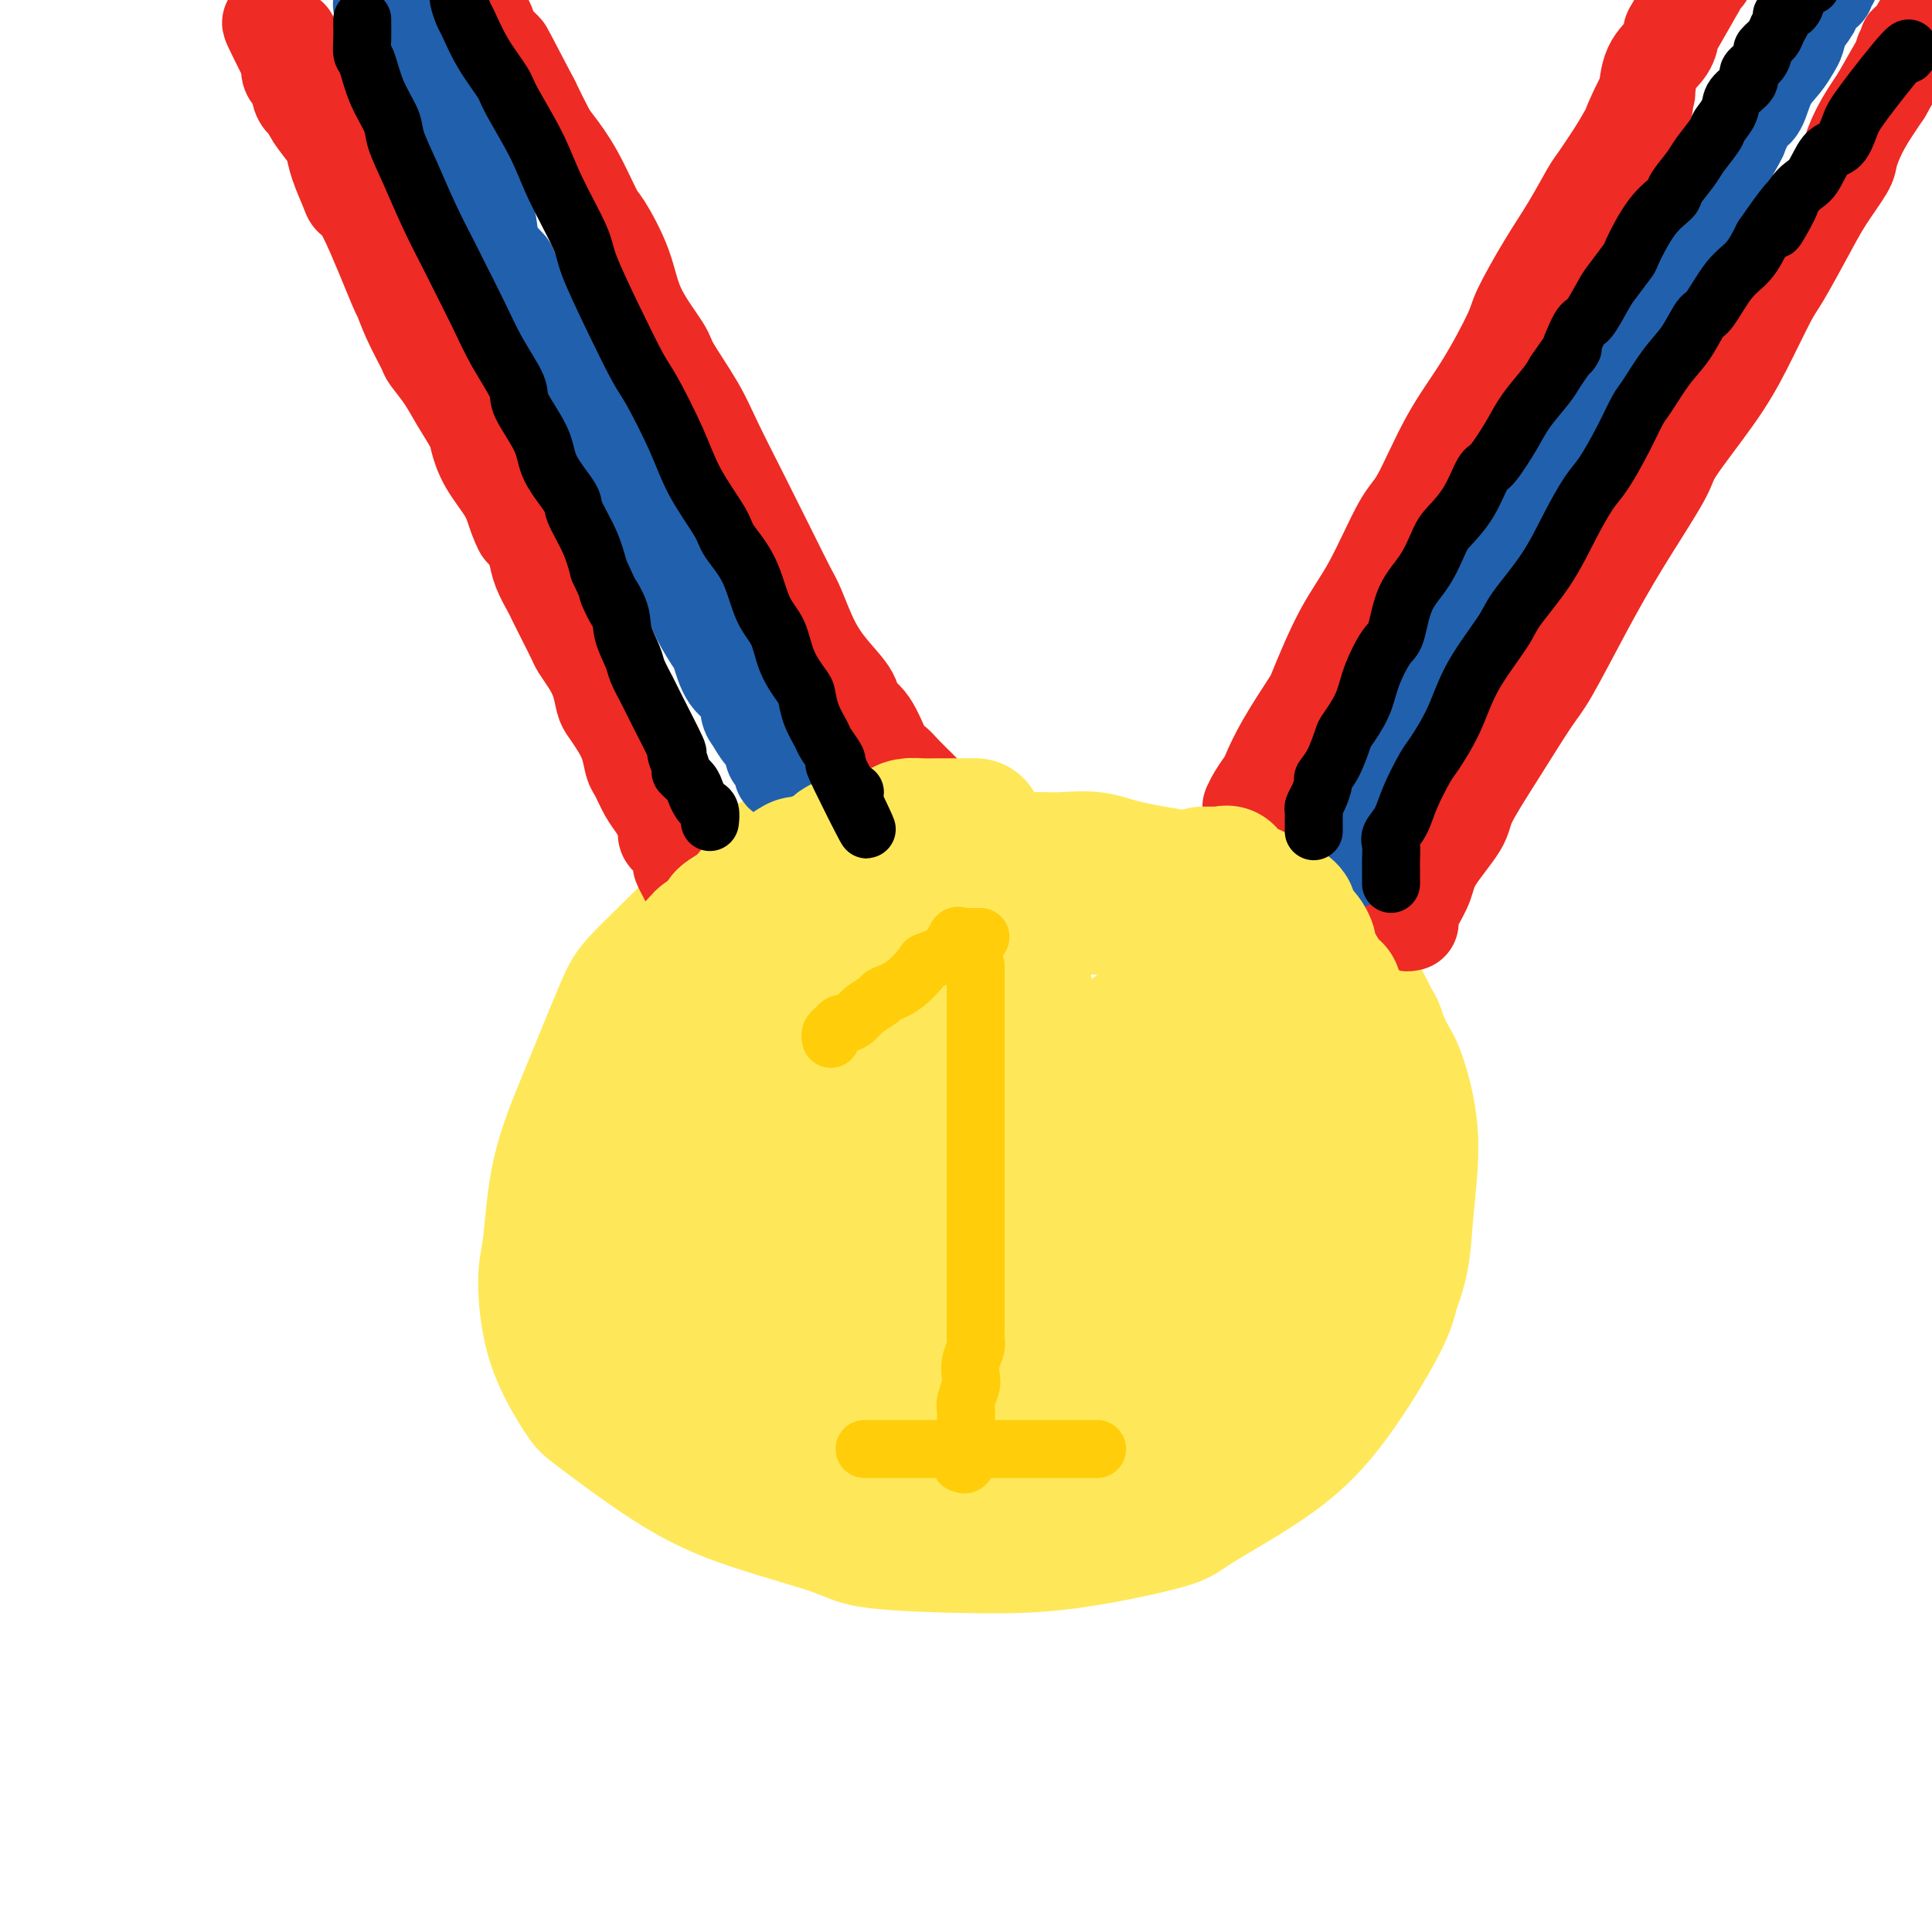 <svg viewBox='0 0 400 400' version='1.1' xmlns='http://www.w3.org/2000/svg' xmlns:xlink='http://www.w3.org/1999/xlink'><g fill='none' stroke='rgb(254,232,89)' stroke-width='20' stroke-linecap='round' stroke-linejoin='round'><path d='M201,174c-0.453,-0.022 -0.906,-0.044 -1,0c-0.094,0.044 0.170,0.153 -1,0c-1.170,-0.153 -3.773,-0.569 -5,-1c-1.227,-0.431 -1.078,-0.879 -2,-1c-0.922,-0.121 -2.915,0.084 -6,0c-3.085,-0.084 -7.263,-0.457 -11,0c-3.737,0.457 -7.032,1.746 -9,2c-1.968,0.254 -2.610,-0.525 -5,0c-2.390,0.525 -6.528,2.356 -10,5c-3.472,2.644 -6.278,6.103 -10,10c-3.722,3.897 -8.359,8.233 -11,11c-2.641,2.767 -3.286,3.965 -5,8c-1.714,4.035 -4.496,10.909 -7,17c-2.504,6.091 -4.731,11.400 -6,17c-1.269,5.600 -1.580,11.489 -2,15c-0.420,3.511 -0.951,4.642 -1,8c-0.049,3.358 0.382,8.941 2,14c1.618,5.059 4.422,9.592 6,12c1.578,2.408 1.931,2.690 5,5c3.069,2.310 8.855,6.647 14,10c5.145,3.353 9.651,5.721 16,8c6.349,2.279 14.542,4.468 19,6c4.458,1.532 5.182,2.407 10,3c4.818,0.593 13.729,0.905 21,1c7.271,0.095 12.901,-0.026 20,-1c7.099,-0.974 15.667,-2.801 20,-4c4.333,-1.199 4.432,-1.772 8,-4c3.568,-2.228 10.606,-6.113 16,-10c5.394,-3.887 9.145,-7.777 13,-13c3.855,-5.223 7.816,-11.778 10,-16c2.184,-4.222 2.592,-6.111 3,-8'/><path d='M292,268c2.590,-6.518 2.564,-10.812 3,-16c0.436,-5.188 1.332,-11.271 1,-17c-0.332,-5.729 -1.893,-11.104 -3,-14c-1.107,-2.896 -1.761,-3.312 -3,-6c-1.239,-2.688 -3.064,-7.648 -6,-12c-2.936,-4.352 -6.985,-8.097 -9,-10c-2.015,-1.903 -1.997,-1.966 -4,-3c-2.003,-1.034 -6.028,-3.041 -10,-5c-3.972,-1.959 -7.893,-3.870 -10,-5c-2.107,-1.130 -2.401,-1.480 -5,-2c-2.599,-0.520 -7.505,-1.211 -11,-2c-3.495,-0.789 -5.581,-1.675 -8,-2c-2.419,-0.325 -5.170,-0.087 -7,0c-1.830,0.087 -2.738,0.023 -4,0c-1.262,-0.023 -2.878,-0.006 -4,0c-1.122,0.006 -1.750,0.002 -3,0c-1.250,-0.002 -3.123,-0.000 -4,0c-0.877,0.000 -0.760,0.000 -1,0c-0.240,-0.000 -0.839,-0.000 -1,0c-0.161,0.000 0.114,0.000 0,0c-0.114,-0.000 -0.619,-0.000 -1,0c-0.381,0.000 -0.638,0.000 -1,0c-0.362,-0.000 -0.828,-0.000 -1,0c-0.172,0.000 -0.049,0.000 0,0c0.049,-0.000 0.025,-0.000 0,0'/><path d='M174,231c-0.448,0.054 -0.896,0.108 -1,0c-0.104,-0.108 0.136,-0.377 0,0c-0.136,0.377 -0.648,1.401 -1,2c-0.352,0.599 -0.542,0.774 -1,2c-0.458,1.226 -1.182,3.505 -2,7c-0.818,3.495 -1.730,8.208 -2,11c-0.270,2.792 0.103,3.662 0,6c-0.103,2.338 -0.681,6.142 -1,9c-0.319,2.858 -0.380,4.770 0,6c0.380,1.230 1.203,1.777 2,2c0.797,0.223 1.570,0.122 3,-1c1.430,-1.122 3.516,-3.267 6,-6c2.484,-2.733 5.365,-6.056 8,-10c2.635,-3.944 5.024,-8.510 6,-11c0.976,-2.490 0.540,-2.906 1,-5c0.460,-2.094 1.815,-5.868 2,-9c0.185,-3.132 -0.801,-5.622 -1,-7c-0.199,-1.378 0.389,-1.642 -1,-2c-1.389,-0.358 -4.756,-0.808 -8,0c-3.244,0.808 -6.366,2.874 -10,6c-3.634,3.126 -7.781,7.312 -10,10c-2.219,2.688 -2.512,3.879 -4,7c-1.488,3.121 -4.172,8.171 -6,13c-1.828,4.829 -2.800,9.438 -3,13c-0.200,3.562 0.371,6.078 1,8c0.629,1.922 1.317,3.250 2,4c0.683,0.750 1.363,0.922 3,0c1.637,-0.922 4.233,-2.938 6,-4c1.767,-1.062 2.707,-1.171 4,-3c1.293,-1.829 2.941,-5.380 4,-9c1.059,-3.620 1.530,-7.310 2,-11'/><path d='M173,259c0.701,-5.628 -0.547,-9.698 -1,-12c-0.453,-2.302 -0.113,-2.836 -1,-5c-0.887,-2.164 -3.003,-5.958 -5,-9c-1.997,-3.042 -3.875,-5.331 -7,-6c-3.125,-0.669 -7.496,0.284 -9,0c-1.504,-0.284 -0.141,-1.804 -3,2c-2.859,3.804 -9.941,12.931 -13,19c-3.059,6.069 -2.095,9.080 -2,11c0.095,1.920 -0.677,2.749 -1,5c-0.323,2.251 -0.195,5.922 1,8c1.195,2.078 3.457,2.562 5,3c1.543,0.438 2.367,0.830 4,0c1.633,-0.830 4.073,-2.881 7,-6c2.927,-3.119 6.339,-7.305 9,-12c2.661,-4.695 4.570,-9.900 6,-13c1.430,-3.100 2.381,-4.095 3,-7c0.619,-2.905 0.904,-7.720 1,-12c0.096,-4.280 0.002,-8.024 0,-10c-0.002,-1.976 0.089,-2.184 -1,-3c-1.089,-0.816 -3.359,-2.240 -6,-2c-2.641,0.240 -5.654,2.143 -9,6c-3.346,3.857 -7.026,9.668 -9,13c-1.974,3.332 -2.242,4.186 -4,8c-1.758,3.814 -5.005,10.587 -7,16c-1.995,5.413 -2.738,9.467 -3,13c-0.262,3.533 -0.043,6.546 0,8c0.043,1.454 -0.092,1.348 1,1c1.092,-0.348 3.409,-0.940 6,-3c2.591,-2.060 5.454,-5.589 8,-10c2.546,-4.411 4.773,-9.706 7,-15'/><path d='M150,247c3.079,-4.996 3.276,-4.985 4,-8c0.724,-3.015 1.973,-9.054 3,-14c1.027,-4.946 1.831,-8.798 2,-11c0.169,-2.202 -0.297,-2.754 -1,-4c-0.703,-1.246 -1.644,-3.187 -3,-4c-1.356,-0.813 -3.126,-0.499 -6,3c-2.874,3.499 -6.850,10.181 -9,14c-2.150,3.819 -2.474,4.773 -3,6c-0.526,1.227 -1.256,2.726 -2,5c-0.744,2.274 -1.504,5.323 -1,8c0.504,2.677 2.272,4.982 3,6c0.728,1.018 0.416,0.749 2,0c1.584,-0.749 5.062,-1.976 8,-4c2.938,-2.024 5.334,-4.844 8,-8c2.666,-3.156 5.601,-6.649 7,-9c1.399,-2.351 1.261,-3.561 2,-6c0.739,-2.439 2.356,-6.107 3,-9c0.644,-2.893 0.316,-5.011 -1,-6c-1.316,-0.989 -3.620,-0.849 -5,-1c-1.380,-0.151 -1.836,-0.594 -4,1c-2.164,1.594 -6.036,5.226 -10,10c-3.964,4.774 -8.021,10.692 -10,14c-1.979,3.308 -1.879,4.008 -3,8c-1.121,3.992 -3.463,11.277 -5,17c-1.537,5.723 -2.270,9.885 -1,13c1.270,3.115 4.543,5.185 6,6c1.457,0.815 1.098,0.376 3,0c1.902,-0.376 6.067,-0.688 10,-3c3.933,-2.312 7.636,-6.622 10,-9c2.364,-2.378 3.390,-2.822 5,-5c1.610,-2.178 3.805,-6.089 6,-10'/><path d='M168,247c3.923,-5.699 3.231,-7.948 3,-11c-0.231,-3.052 -0.001,-6.907 0,-9c0.001,-2.093 -0.226,-2.424 -1,-4c-0.774,-1.576 -2.095,-4.397 -4,-5c-1.905,-0.603 -4.393,1.013 -6,2c-1.607,0.987 -2.334,1.346 -4,3c-1.666,1.654 -4.271,4.604 -6,8c-1.729,3.396 -2.583,7.240 -3,11c-0.417,3.760 -0.396,7.438 0,11c0.396,3.562 1.167,7.008 2,9c0.833,1.992 1.728,2.531 3,4c1.272,1.469 2.923,3.868 8,4c5.077,0.132 13.581,-2.004 17,-3c3.419,-0.996 1.753,-0.852 2,-2c0.247,-1.148 2.408,-3.586 3,-6c0.592,-2.414 -0.386,-4.803 -1,-6c-0.614,-1.197 -0.864,-1.201 -2,-2c-1.136,-0.799 -3.159,-2.391 -6,-3c-2.841,-0.609 -6.501,-0.234 -10,1c-3.499,1.234 -6.836,3.326 -9,5c-2.164,1.674 -3.156,2.928 -5,5c-1.844,2.072 -4.542,4.960 -6,9c-1.458,4.040 -1.677,9.230 -2,12c-0.323,2.770 -0.750,3.120 0,5c0.750,1.880 2.676,5.289 5,8c2.324,2.711 5.045,4.724 8,6c2.955,1.276 6.142,1.816 8,2c1.858,0.184 2.385,0.011 4,0c1.615,-0.011 4.319,0.140 6,0c1.681,-0.140 2.341,-0.570 3,-1'/><path d='M175,300c3.013,-0.469 0.046,-2.140 -1,-3c-1.046,-0.860 -0.169,-0.908 -1,-2c-0.831,-1.092 -3.368,-3.227 -6,-5c-2.632,-1.773 -5.357,-3.183 -7,-4c-1.643,-0.817 -2.204,-1.042 -4,-2c-1.796,-0.958 -4.827,-2.651 -7,-4c-2.173,-1.349 -3.490,-2.356 -5,-3c-1.510,-0.644 -3.215,-0.927 -4,-1c-0.785,-0.073 -0.649,0.063 -1,0c-0.351,-0.063 -1.187,-0.324 -1,1c0.187,1.324 1.397,4.235 3,7c1.603,2.765 3.598,5.385 6,8c2.402,2.615 5.211,5.223 7,7c1.789,1.777 2.558,2.721 5,4c2.442,1.279 6.556,2.893 9,4c2.444,1.107 3.219,1.706 5,2c1.781,0.294 4.567,0.284 7,0c2.433,-0.284 4.511,-0.841 6,-2c1.489,-1.159 2.388,-2.921 3,-4c0.612,-1.079 0.937,-1.475 1,-3c0.063,-1.525 -0.137,-4.180 -1,-7c-0.863,-2.820 -2.389,-5.806 -3,-7c-0.611,-1.194 -0.305,-0.597 0,0'/></g>
<g fill='none' stroke='rgb(254,232,89)' stroke-width='28' stroke-linecap='round' stroke-linejoin='round'><path d='M155,277c0.650,0.053 1.301,0.105 2,0c0.699,-0.105 1.447,-0.369 2,0c0.553,0.369 0.910,1.370 2,2c1.090,0.630 2.912,0.888 5,2c2.088,1.112 4.440,3.079 6,4c1.560,0.921 2.326,0.797 4,1c1.674,0.203 4.256,0.735 7,2c2.744,1.265 5.651,3.264 9,4c3.349,0.736 7.141,0.211 9,0c1.859,-0.211 1.785,-0.106 4,0c2.215,0.106 6.721,0.213 10,0c3.279,-0.213 5.333,-0.746 8,-2c2.667,-1.254 5.946,-3.228 8,-4c2.054,-0.772 2.883,-0.342 4,-1c1.117,-0.658 2.523,-2.405 4,-4c1.477,-1.595 3.026,-3.037 4,-4c0.974,-0.963 1.374,-1.446 2,-2c0.626,-0.554 1.478,-1.178 2,-2c0.522,-0.822 0.714,-1.841 1,-3c0.286,-1.159 0.665,-2.457 1,-3c0.335,-0.543 0.625,-0.332 1,-1c0.375,-0.668 0.834,-2.214 1,-3c0.166,-0.786 0.038,-0.811 0,-1c-0.038,-0.189 0.015,-0.542 0,-1c-0.015,-0.458 -0.097,-1.020 0,-1c0.097,0.020 0.372,0.621 0,1c-0.372,0.379 -1.392,0.537 -2,1c-0.608,0.463 -0.804,1.232 -1,2'/><path d='M248,264c-0.701,1.083 -0.954,1.791 -2,3c-1.046,1.209 -2.884,2.919 -4,4c-1.116,1.081 -1.511,1.534 -3,2c-1.489,0.466 -4.073,0.947 -6,2c-1.927,1.053 -3.198,2.680 -6,4c-2.802,1.320 -7.135,2.332 -9,3c-1.865,0.668 -1.260,0.991 -3,2c-1.740,1.009 -5.824,2.704 -9,4c-3.176,1.296 -5.445,2.192 -8,3c-2.555,0.808 -5.397,1.527 -8,2c-2.603,0.473 -4.967,0.699 -6,1c-1.033,0.301 -0.734,0.676 -2,1c-1.266,0.324 -4.097,0.598 -5,1c-0.903,0.402 0.123,0.933 0,1c-0.123,0.067 -1.395,-0.329 -2,0c-0.605,0.329 -0.544,1.383 0,2c0.544,0.617 1.570,0.796 2,1c0.430,0.204 0.265,0.433 1,1c0.735,0.567 2.371,1.472 4,2c1.629,0.528 3.252,0.678 5,1c1.748,0.322 3.623,0.816 5,1c1.377,0.184 2.257,0.059 4,0c1.743,-0.059 4.350,-0.053 7,0c2.650,0.053 5.345,0.152 8,0c2.655,-0.152 5.272,-0.555 7,-1c1.728,-0.445 2.568,-0.933 4,-1c1.432,-0.067 3.455,0.286 6,0c2.545,-0.286 5.610,-1.211 7,-2c1.390,-0.789 1.105,-1.443 2,-2c0.895,-0.557 2.970,-1.016 5,-2c2.030,-0.984 4.015,-2.492 6,-4'/><path d='M248,293c3.252,-1.886 4.882,-2.601 6,-3c1.118,-0.399 1.725,-0.483 3,-2c1.275,-1.517 3.218,-4.467 5,-6c1.782,-1.533 3.402,-1.649 5,-3c1.598,-1.351 3.174,-3.938 4,-5c0.826,-1.062 0.901,-0.599 2,-2c1.099,-1.401 3.222,-4.667 4,-6c0.778,-1.333 0.213,-0.735 0,-1c-0.213,-0.265 -0.072,-1.394 0,-2c0.072,-0.606 0.074,-0.689 0,-1c-0.074,-0.311 -0.226,-0.850 0,-1c0.226,-0.150 0.829,0.088 1,0c0.171,-0.088 -0.091,-0.504 0,-1c0.091,-0.496 0.535,-1.073 1,-2c0.465,-0.927 0.952,-2.205 1,-3c0.048,-0.795 -0.342,-1.107 0,-2c0.342,-0.893 1.415,-2.365 2,-4c0.585,-1.635 0.682,-3.432 1,-5c0.318,-1.568 0.856,-2.908 1,-4c0.144,-1.092 -0.105,-1.937 0,-3c0.105,-1.063 0.565,-2.345 1,-4c0.435,-1.655 0.845,-3.684 1,-5c0.155,-1.316 0.053,-1.920 0,-3c-0.053,-1.080 -0.059,-2.638 0,-4c0.059,-1.362 0.182,-2.529 0,-4c-0.182,-1.471 -0.667,-3.245 -1,-4c-0.333,-0.755 -0.512,-0.491 -1,-1c-0.488,-0.509 -1.285,-1.791 -2,-3c-0.715,-1.209 -1.347,-2.345 -2,-3c-0.653,-0.655 -1.326,-0.827 -2,-1'/><path d='M278,205c-1.582,-1.544 -2.037,-1.404 -3,-2c-0.963,-0.596 -2.434,-1.928 -4,-3c-1.566,-1.072 -3.226,-1.884 -4,-2c-0.774,-0.116 -0.664,0.464 -2,0c-1.336,-0.464 -4.120,-1.974 -6,-3c-1.880,-1.026 -2.855,-1.570 -5,-2c-2.145,-0.430 -5.459,-0.745 -7,-1c-1.541,-0.255 -1.309,-0.449 -3,-1c-1.691,-0.551 -5.305,-1.460 -8,-2c-2.695,-0.540 -4.472,-0.710 -7,-1c-2.528,-0.290 -5.807,-0.699 -7,-1c-1.193,-0.301 -0.299,-0.494 -4,0c-3.701,0.494 -11.996,1.673 -16,2c-4.004,0.327 -3.717,-0.200 -4,0c-0.283,0.200 -1.136,1.126 -3,2c-1.864,0.874 -4.738,1.694 -7,3c-2.262,1.306 -3.913,3.097 -5,4c-1.087,0.903 -1.611,0.918 -3,2c-1.389,1.082 -3.644,3.229 -5,5c-1.356,1.771 -1.813,3.165 -3,5c-1.187,1.835 -3.103,4.112 -4,5c-0.897,0.888 -0.777,0.387 -1,1c-0.223,0.613 -0.791,2.339 -1,4c-0.209,1.661 -0.058,3.256 0,4c0.058,0.744 0.025,0.638 0,1c-0.025,0.362 -0.040,1.191 1,2c1.040,0.809 3.134,1.598 5,2c1.866,0.402 3.502,0.416 6,0c2.498,-0.416 5.856,-1.262 8,-2c2.144,-0.738 3.072,-1.369 4,-2'/><path d='M190,225c4.203,-1.196 5.712,-2.185 8,-4c2.288,-1.815 5.357,-4.457 7,-6c1.643,-1.543 1.861,-1.986 3,-3c1.139,-1.014 3.201,-2.597 4,-4c0.799,-1.403 0.336,-2.625 0,-4c-0.336,-1.375 -0.544,-2.905 -3,-4c-2.456,-1.095 -7.161,-1.757 -10,-2c-2.839,-0.243 -3.811,-0.067 -5,0c-1.189,0.067 -2.595,0.023 -4,0c-1.405,-0.023 -2.810,-0.027 -5,0c-2.190,0.027 -5.165,0.083 -8,1c-2.835,0.917 -5.531,2.694 -8,5c-2.469,2.306 -4.710,5.139 -6,7c-1.290,1.861 -1.630,2.749 -2,5c-0.370,2.251 -0.770,5.865 -1,9c-0.230,3.135 -0.290,5.790 0,7c0.290,1.210 0.931,0.976 2,1c1.069,0.024 2.567,0.305 4,0c1.433,-0.305 2.800,-1.195 4,-3c1.200,-1.805 2.233,-4.525 3,-6c0.767,-1.475 1.267,-1.707 2,-3c0.733,-1.293 1.697,-3.649 2,-6c0.303,-2.351 -0.056,-4.698 -1,-7c-0.944,-2.302 -2.472,-4.558 -3,-6c-0.528,-1.442 -0.055,-2.069 -1,-3c-0.945,-0.931 -3.306,-2.164 -5,-3c-1.694,-0.836 -2.719,-1.274 -4,-1c-1.281,0.274 -2.818,1.259 -4,2c-1.182,0.741 -2.011,1.238 -3,3c-0.989,1.762 -2.140,4.789 -3,8c-0.860,3.211 -1.430,6.605 -2,10'/><path d='M151,218c-1.271,4.130 -0.447,3.955 0,6c0.447,2.045 0.517,6.308 1,9c0.483,2.692 1.381,3.811 3,4c1.619,0.189 3.961,-0.552 5,-1c1.039,-0.448 0.775,-0.604 2,-2c1.225,-1.396 3.937,-4.032 6,-7c2.063,-2.968 3.476,-6.269 5,-10c1.524,-3.731 3.158,-7.892 4,-10c0.842,-2.108 0.893,-2.164 1,-4c0.107,-1.836 0.271,-5.454 0,-8c-0.271,-2.546 -0.979,-4.020 -1,-5c-0.021,-0.980 0.643,-1.465 -2,-1c-2.643,0.465 -8.594,1.879 -12,4c-3.406,2.121 -4.268,4.949 -5,7c-0.732,2.051 -1.335,3.324 -2,6c-0.665,2.676 -1.391,6.754 -2,10c-0.609,3.246 -1.103,5.659 -1,8c0.103,2.341 0.801,4.611 2,6c1.199,1.389 2.900,1.899 4,2c1.100,0.101 1.598,-0.205 3,-1c1.402,-0.795 3.708,-2.077 6,-4c2.292,-1.923 4.569,-4.487 6,-6c1.431,-1.513 2.017,-1.974 3,-4c0.983,-2.026 2.364,-5.617 3,-8c0.636,-2.383 0.526,-3.559 0,-5c-0.526,-1.441 -1.467,-3.149 -2,-4c-0.533,-0.851 -0.658,-0.847 -2,-1c-1.342,-0.153 -3.900,-0.464 -7,1c-3.100,1.464 -6.743,4.704 -9,7c-2.257,2.296 -3.129,3.648 -4,5'/><path d='M156,212c-3.552,3.739 -5.930,7.085 -8,11c-2.070,3.915 -3.830,8.397 -5,13c-1.170,4.603 -1.750,9.325 -2,12c-0.250,2.675 -0.171,3.303 0,5c0.171,1.697 0.433,4.462 1,6c0.567,1.538 1.437,1.850 3,1c1.563,-0.850 3.817,-2.860 5,-4c1.183,-1.140 1.296,-1.409 2,-3c0.704,-1.591 2.001,-4.502 3,-8c0.999,-3.498 1.701,-7.582 2,-10c0.299,-2.418 0.193,-3.172 0,-5c-0.193,-1.828 -0.475,-4.732 -1,-7c-0.525,-2.268 -1.293,-3.900 -3,-4c-1.707,-0.100 -4.353,1.331 -6,2c-1.647,0.669 -2.296,0.576 -4,3c-1.704,2.424 -4.464,7.364 -7,12c-2.536,4.636 -4.847,8.968 -7,13c-2.153,4.032 -4.150,7.766 -5,13c-0.850,5.234 -0.555,11.969 1,15c1.555,3.031 4.371,2.359 6,2c1.629,-0.359 2.072,-0.403 4,-2c1.928,-1.597 5.343,-4.745 8,-8c2.657,-3.255 4.558,-6.615 7,-11c2.442,-4.385 5.425,-9.795 7,-13c1.575,-3.205 1.743,-4.207 2,-7c0.257,-2.793 0.602,-7.378 1,-11c0.398,-3.622 0.849,-6.280 0,-8c-0.849,-1.720 -2.998,-2.502 -4,-3c-1.002,-0.498 -0.858,-0.714 -2,0c-1.142,0.714 -3.571,2.357 -6,4'/><path d='M148,220c-2.150,1.727 -3.525,4.044 -5,7c-1.475,2.956 -3.050,6.549 -4,9c-0.950,2.451 -1.274,3.758 -1,6c0.274,2.242 1.145,5.418 2,8c0.855,2.582 1.695,4.570 4,6c2.305,1.430 6.076,2.304 10,0c3.924,-2.304 8.002,-7.784 10,-12c1.998,-4.216 1.915,-7.166 2,-9c0.085,-1.834 0.337,-2.551 0,-5c-0.337,-2.449 -1.263,-6.628 -2,-10c-0.737,-3.372 -1.286,-5.935 -4,-8c-2.714,-2.065 -7.593,-3.631 -10,-4c-2.407,-0.369 -2.341,0.461 -3,1c-0.659,0.539 -2.044,0.789 -4,3c-1.956,2.211 -4.483,6.382 -6,9c-1.517,2.618 -2.022,3.681 -3,7c-0.978,3.319 -2.428,8.894 -3,14c-0.572,5.106 -0.266,9.744 1,14c1.266,4.256 3.491,8.129 5,10c1.509,1.871 2.301,1.740 4,2c1.699,0.260 4.305,0.910 7,0c2.695,-0.910 5.479,-3.382 8,-6c2.521,-2.618 4.780,-5.382 7,-9c2.220,-3.618 4.401,-8.089 6,-12c1.599,-3.911 2.616,-7.264 3,-12c0.384,-4.736 0.134,-10.857 0,-14c-0.134,-3.143 -0.151,-3.308 -1,-4c-0.849,-0.692 -2.528,-1.912 -4,-2c-1.472,-0.088 -2.736,0.956 -4,2'/><path d='M163,211c-1.500,1.957 -3.249,5.848 -4,8c-0.751,2.152 -0.504,2.565 -1,5c-0.496,2.435 -1.736,6.891 -1,12c0.736,5.109 3.450,10.869 5,14c1.550,3.131 1.938,3.633 4,6c2.062,2.367 5.798,6.599 10,9c4.202,2.401 8.872,2.970 14,3c5.128,0.030 10.716,-0.480 14,-1c3.284,-0.520 4.266,-1.052 7,-3c2.734,-1.948 7.220,-5.314 11,-8c3.780,-2.686 6.852,-4.692 9,-8c2.148,-3.308 3.370,-7.916 4,-10c0.630,-2.084 0.666,-1.642 0,-3c-0.666,-1.358 -2.035,-4.517 -4,-6c-1.965,-1.483 -4.527,-1.292 -6,-1c-1.473,0.292 -1.857,0.683 -4,2c-2.143,1.317 -6.045,3.560 -9,6c-2.955,2.440 -4.963,5.077 -7,8c-2.037,2.923 -4.102,6.131 -5,8c-0.898,1.869 -0.630,2.401 -1,4c-0.370,1.599 -1.379,4.267 -1,6c0.379,1.733 2.144,2.531 3,3c0.856,0.469 0.802,0.609 2,0c1.198,-0.609 3.646,-1.966 6,-4c2.354,-2.034 4.613,-4.744 7,-8c2.387,-3.256 4.903,-7.057 6,-9c1.097,-1.943 0.775,-2.026 1,-4c0.225,-1.974 0.999,-5.838 1,-9c0.001,-3.162 -0.769,-5.620 -1,-7c-0.231,-1.380 0.077,-1.680 -1,-2c-1.077,-0.320 -3.538,-0.660 -6,-1'/><path d='M216,221c-2.493,0.208 -5.224,2.229 -8,5c-2.776,2.771 -5.597,6.293 -7,8c-1.403,1.707 -1.389,1.600 -2,4c-0.611,2.400 -1.849,7.309 -2,11c-0.151,3.691 0.785,6.166 2,8c1.215,1.834 2.710,3.029 6,3c3.290,-0.029 8.375,-1.281 11,-2c2.625,-0.719 2.789,-0.904 5,-3c2.211,-2.096 6.471,-6.104 10,-10c3.529,-3.896 6.329,-7.680 8,-10c1.671,-2.320 2.213,-3.174 3,-5c0.787,-1.826 1.819,-4.623 2,-8c0.181,-3.377 -0.490,-7.335 -2,-9c-1.510,-1.665 -3.860,-1.038 -6,0c-2.140,1.038 -4.070,2.487 -6,5c-1.930,2.513 -3.859,6.089 -5,8c-1.141,1.911 -1.492,2.155 -2,4c-0.508,1.845 -1.172,5.291 -1,8c0.172,2.709 1.182,4.683 3,6c1.818,1.317 4.446,1.979 6,2c1.554,0.021 2.035,-0.599 4,-2c1.965,-1.401 5.415,-3.584 8,-6c2.585,-2.416 4.304,-5.067 6,-8c1.696,-2.933 3.368,-6.149 4,-8c0.632,-1.851 0.223,-2.338 0,-4c-0.223,-1.662 -0.262,-4.498 -1,-6c-0.738,-1.502 -2.177,-1.671 -3,-2c-0.823,-0.329 -1.029,-0.819 -2,-1c-0.971,-0.181 -2.706,-0.052 -4,1c-1.294,1.052 -2.147,3.026 -3,5'/><path d='M240,215c-0.560,1.788 -0.460,3.760 0,6c0.460,2.240 1.279,4.750 2,6c0.721,1.250 1.345,1.240 3,2c1.655,0.760 4.343,2.292 7,3c2.657,0.708 5.285,0.594 8,0c2.715,-0.594 5.516,-1.667 7,-2c1.484,-0.333 1.649,0.075 3,-1c1.351,-1.075 3.886,-3.632 5,-5c1.114,-1.368 0.806,-1.546 1,-2c0.194,-0.454 0.891,-1.184 1,-2c0.109,-0.816 -0.369,-1.719 -1,-2c-0.631,-0.281 -1.415,0.058 -2,0c-0.585,-0.058 -0.970,-0.515 -2,1c-1.030,1.515 -2.705,5.000 -4,8c-1.295,3.000 -2.210,5.513 -3,9c-0.790,3.487 -1.454,7.946 -2,10c-0.546,2.054 -0.975,1.703 -1,3c-0.025,1.297 0.354,4.244 1,5c0.646,0.756 1.560,-0.677 2,-1c0.440,-0.323 0.405,0.464 1,-1c0.595,-1.464 1.821,-5.179 3,-8c1.179,-2.821 2.310,-4.748 3,-7c0.690,-2.252 0.939,-4.831 1,-6c0.061,-1.169 -0.064,-0.929 0,-1c0.064,-0.071 0.318,-0.453 0,0c-0.318,0.453 -1.209,1.740 -2,4c-0.791,2.260 -1.482,5.493 -2,8c-0.518,2.507 -0.862,4.288 -1,5c-0.138,0.712 -0.069,0.356 0,0'/></g>
<g fill='none' stroke='rgb(255,205,10)' stroke-width='12' stroke-linecap='round' stroke-linejoin='round'><path d='M202,200c0.000,0.741 0.000,1.482 0,2c0.000,0.518 0.000,0.811 0,1c-0.000,0.189 0.000,0.272 0,1c0.000,0.728 0.000,2.100 0,3c-0.000,0.900 0.000,1.328 0,2c-0.000,0.672 -0.000,1.590 0,3c0.000,1.410 0.000,3.313 0,5c0.000,1.687 0.000,3.157 0,4c0.000,0.843 0.000,1.060 0,2c0.000,0.940 0.000,2.604 0,4c0.000,1.396 0.000,2.524 0,4c-0.000,1.476 0.000,3.300 0,4c0.000,0.700 0.000,0.276 0,1c0.000,0.724 0.000,2.595 0,4c0.000,1.405 0.000,2.343 0,3c0.000,0.657 -0.000,1.032 0,2c0.000,0.968 0.000,2.527 0,4c0.000,1.473 -0.000,2.859 0,4c0.000,1.141 0.000,2.038 0,3c0.000,0.962 -0.000,1.989 0,3c0.000,1.011 0.000,2.005 0,3'/><path d='M202,262c-0.000,10.276 -0.000,4.966 0,4c0.000,-0.966 0.001,2.412 0,4c-0.001,1.588 -0.004,1.387 0,2c0.004,0.613 0.015,2.041 0,3c-0.015,0.959 -0.056,1.449 0,2c0.056,0.551 0.207,1.162 0,2c-0.207,0.838 -0.774,1.902 -1,3c-0.226,1.098 -0.113,2.230 0,3c0.113,0.770 0.226,1.180 0,2c-0.226,0.820 -0.793,2.051 -1,3c-0.207,0.949 -0.056,1.615 0,2c0.056,0.385 0.015,0.489 0,1c-0.015,0.511 -0.004,1.428 0,2c0.004,0.572 0.001,0.798 0,1c-0.001,0.202 -0.001,0.382 0,1c0.001,0.618 0.001,1.676 0,2c-0.001,0.324 -0.004,-0.085 0,0c0.004,0.085 0.015,0.664 0,1c-0.015,0.336 -0.057,0.430 0,1c0.057,0.570 0.211,1.617 0,2c-0.211,0.383 -0.788,0.103 -1,0c-0.212,-0.103 -0.061,-0.029 0,0c0.061,0.029 0.030,0.015 0,0'/><path d='M179,300c0.354,0.000 0.708,0.000 1,0c0.292,0.000 0.522,0.000 1,0c0.478,0.000 1.204,0.000 2,0c0.796,0.000 1.664,0.000 3,0c1.336,-0.000 3.141,0.000 4,0c0.859,0.000 0.770,0.000 2,0c1.230,0.000 3.777,0.000 6,0c2.223,0.000 4.122,0.000 5,0c0.878,0.000 0.734,-0.000 2,0c1.266,0.000 3.942,0.000 6,0c2.058,0.000 3.497,0.000 5,0c1.503,0.000 3.068,0.000 4,0c0.932,0.000 1.229,0.000 2,0c0.771,0.000 2.015,-0.000 3,0c0.985,0.000 1.710,0.000 2,0c0.290,0.000 0.145,0.000 0,0'/><path d='M203,194c-0.341,0.000 -0.683,0.001 -1,0c-0.317,-0.001 -0.610,-0.003 -1,0c-0.390,0.003 -0.879,0.010 -1,0c-0.121,-0.010 0.124,-0.037 0,0c-0.124,0.037 -0.619,0.140 -1,0c-0.381,-0.140 -0.649,-0.522 -1,0c-0.351,0.522 -0.785,1.947 -2,3c-1.215,1.053 -3.213,1.734 -4,2c-0.787,0.266 -0.364,0.115 -1,1c-0.636,0.885 -2.330,2.804 -4,4c-1.670,1.196 -3.316,1.669 -4,2c-0.684,0.331 -0.407,0.519 -1,1c-0.593,0.481 -2.057,1.256 -3,2c-0.943,0.744 -1.367,1.456 -2,2c-0.633,0.544 -1.476,0.920 -2,1c-0.524,0.080 -0.729,-0.136 -1,0c-0.271,0.136 -0.609,0.625 -1,1c-0.391,0.375 -0.837,0.637 -1,1c-0.163,0.363 -0.044,0.829 0,1c0.044,0.171 0.013,0.049 0,0c-0.013,-0.049 -0.006,-0.024 0,0'/></g>
<g fill='none' stroke='rgb(238,43,36)' stroke-width='20' stroke-linecap='round' stroke-linejoin='round'><path d='M144,185c0.091,0.181 0.183,0.363 0,0c-0.183,-0.363 -0.639,-1.270 -1,-2c-0.361,-0.730 -0.627,-1.284 -1,-2c-0.373,-0.716 -0.855,-1.593 -1,-2c-0.145,-0.407 0.046,-0.343 0,-1c-0.046,-0.657 -0.330,-2.036 -1,-3c-0.670,-0.964 -1.727,-1.512 -2,-2c-0.273,-0.488 0.239,-0.916 0,-2c-0.239,-1.084 -1.229,-2.824 -2,-4c-0.771,-1.176 -1.323,-1.788 -2,-3c-0.677,-1.212 -1.481,-3.025 -2,-4c-0.519,-0.975 -0.755,-1.113 -1,-2c-0.245,-0.887 -0.499,-2.523 -1,-4c-0.501,-1.477 -1.250,-2.797 -2,-4c-0.750,-1.203 -1.500,-2.290 -2,-3c-0.500,-0.710 -0.749,-1.042 -1,-2c-0.251,-0.958 -0.504,-2.541 -1,-4c-0.496,-1.459 -1.236,-2.793 -2,-4c-0.764,-1.207 -1.552,-2.285 -2,-3c-0.448,-0.715 -0.558,-1.065 -1,-2c-0.442,-0.935 -1.218,-2.455 -2,-4c-0.782,-1.545 -1.570,-3.115 -2,-4c-0.430,-0.885 -0.500,-1.084 -1,-2c-0.500,-0.916 -1.428,-2.547 -2,-4c-0.572,-1.453 -0.786,-2.726 -1,-4'/><path d='M111,114c-5.741,-12.055 -3.594,-6.693 -3,-5c0.594,1.693 -0.364,-0.282 -1,-2c-0.636,-1.718 -0.950,-3.179 -2,-5c-1.050,-1.821 -2.836,-4.002 -4,-6c-1.164,-1.998 -1.706,-3.814 -2,-5c-0.294,-1.186 -0.339,-1.743 -1,-3c-0.661,-1.257 -1.938,-3.216 -3,-5c-1.062,-1.784 -1.911,-3.395 -3,-5c-1.089,-1.605 -2.420,-3.205 -3,-4c-0.580,-0.795 -0.410,-0.784 -1,-2c-0.590,-1.216 -1.941,-3.660 -3,-6c-1.059,-2.340 -1.827,-4.578 -2,-5c-0.173,-0.422 0.248,0.972 -1,-2c-1.248,-2.972 -4.166,-10.309 -6,-14c-1.834,-3.691 -2.583,-3.735 -3,-4c-0.417,-0.265 -0.500,-0.750 -1,-2c-0.500,-1.250 -1.415,-3.266 -2,-5c-0.585,-1.734 -0.839,-3.185 -1,-4c-0.161,-0.815 -0.229,-0.993 -1,-2c-0.771,-1.007 -2.244,-2.842 -3,-4c-0.756,-1.158 -0.794,-1.640 -1,-2c-0.206,-0.360 -0.581,-0.597 -1,-1c-0.419,-0.403 -0.883,-0.972 -1,-2c-0.117,-1.028 0.112,-2.514 0,-3c-0.112,-0.486 -0.566,0.027 -1,0c-0.434,-0.027 -0.848,-0.595 -1,-1c-0.152,-0.405 -0.041,-0.648 0,-1c0.041,-0.352 0.012,-0.815 0,-1c-0.012,-0.185 -0.006,-0.093 0,0'/><path d='M60,13c-7.890,-15.798 -2.114,-4.794 0,-1c2.114,3.794 0.567,0.378 0,-1c-0.567,-1.378 -0.153,-0.717 0,-1c0.153,-0.283 0.044,-1.509 0,-2c-0.044,-0.491 -0.022,-0.245 0,0'/><path d='M192,166c-0.028,-0.450 -0.056,-0.901 0,-1c0.056,-0.099 0.195,0.152 0,0c-0.195,-0.152 -0.723,-0.708 -1,-1c-0.277,-0.292 -0.303,-0.319 -1,-1c-0.697,-0.681 -2.065,-2.016 -3,-3c-0.935,-0.984 -1.438,-1.616 -2,-2c-0.562,-0.384 -1.181,-0.520 -2,-2c-0.819,-1.480 -1.836,-4.304 -3,-6c-1.164,-1.696 -2.476,-2.264 -3,-3c-0.524,-0.736 -0.260,-1.638 -1,-3c-0.740,-1.362 -2.483,-3.182 -4,-5c-1.517,-1.818 -2.809,-3.632 -4,-6c-1.191,-2.368 -2.280,-5.289 -3,-7c-0.720,-1.711 -1.071,-2.213 -2,-4c-0.929,-1.787 -2.438,-4.858 -4,-8c-1.562,-3.142 -3.179,-6.354 -4,-8c-0.821,-1.646 -0.846,-1.724 -2,-4c-1.154,-2.276 -3.436,-6.748 -5,-10c-1.564,-3.252 -2.409,-5.282 -4,-8c-1.591,-2.718 -3.929,-6.123 -5,-8c-1.071,-1.877 -0.876,-2.227 -2,-4c-1.124,-1.773 -3.566,-4.969 -5,-8c-1.434,-3.031 -1.858,-5.897 -3,-9c-1.142,-3.103 -3.001,-6.442 -4,-8c-0.999,-1.558 -1.138,-1.335 -2,-3c-0.862,-1.665 -2.448,-5.220 -4,-8c-1.552,-2.780 -3.072,-4.787 -4,-6c-0.928,-1.213 -1.265,-1.632 -2,-3c-0.735,-1.368 -1.867,-3.684 -3,-6'/><path d='M110,21c-9.534,-18.319 -4.368,-8.115 -3,-5c1.368,3.115 -1.062,-0.858 -2,-3c-0.938,-2.142 -0.385,-2.454 -1,-3c-0.615,-0.546 -2.400,-1.326 -3,-2c-0.600,-0.674 -0.017,-1.242 0,-2c0.017,-0.758 -0.531,-1.706 -1,-2c-0.469,-0.294 -0.858,0.065 -1,0c-0.142,-0.065 -0.038,-0.556 0,-1c0.038,-0.444 0.011,-0.841 0,-1c-0.011,-0.159 -0.005,-0.079 0,0'/><path d='M261,169c-0.310,-0.021 -0.619,-0.043 -1,0c-0.381,0.043 -0.832,0.150 -1,0c-0.168,-0.150 -0.052,-0.558 0,-1c0.052,-0.442 0.040,-0.917 0,-1c-0.040,-0.083 -0.109,0.226 0,0c0.109,-0.226 0.397,-0.985 1,-2c0.603,-1.015 1.520,-2.284 2,-3c0.480,-0.716 0.521,-0.878 1,-2c0.479,-1.122 1.396,-3.206 3,-6c1.604,-2.794 3.896,-6.300 5,-8c1.104,-1.700 1.021,-1.595 2,-4c0.979,-2.405 3.022,-7.318 5,-11c1.978,-3.682 3.892,-6.131 6,-10c2.108,-3.869 4.411,-9.159 6,-12c1.589,-2.841 2.464,-3.234 4,-6c1.536,-2.766 3.733,-7.903 6,-12c2.267,-4.097 4.605,-7.152 7,-11c2.395,-3.848 4.848,-8.488 6,-11c1.152,-2.512 1.003,-2.897 2,-5c0.997,-2.103 3.140,-5.925 5,-9c1.860,-3.075 3.437,-5.401 5,-8c1.563,-2.599 3.113,-5.469 4,-7c0.887,-1.531 1.111,-1.723 2,-3c0.889,-1.277 2.445,-3.638 4,-6'/><path d='M335,31c9.391,-16.314 4.369,-7.097 3,-5c-1.369,2.097 0.915,-2.924 2,-5c1.085,-2.076 0.970,-1.208 1,-2c0.030,-0.792 0.205,-3.244 1,-5c0.795,-1.756 2.208,-2.815 3,-4c0.792,-1.185 0.961,-2.496 1,-3c0.039,-0.504 -0.052,-0.202 1,-2c1.052,-1.798 3.249,-5.697 4,-7c0.751,-1.303 0.057,-0.009 0,0c-0.057,0.009 0.523,-1.267 1,-2c0.477,-0.733 0.851,-0.924 1,-1c0.149,-0.076 0.075,-0.038 0,0'/><path d='M292,191c-0.396,0.092 -0.793,0.185 -1,0c-0.207,-0.185 -0.225,-0.647 0,-1c0.225,-0.353 0.691,-0.598 1,-1c0.309,-0.402 0.460,-0.963 1,-2c0.540,-1.037 1.467,-2.550 2,-4c0.533,-1.450 0.671,-2.836 2,-5c1.329,-2.164 3.851,-5.107 5,-7c1.149,-1.893 0.927,-2.738 2,-5c1.073,-2.262 3.441,-5.942 6,-10c2.559,-4.058 5.310,-8.495 7,-11c1.690,-2.505 2.320,-3.080 4,-6c1.680,-2.920 4.409,-8.186 7,-13c2.591,-4.814 5.045,-9.178 8,-14c2.955,-4.822 6.413,-10.104 8,-13c1.587,-2.896 1.304,-3.407 3,-6c1.696,-2.593 5.370,-7.269 8,-11c2.630,-3.731 4.215,-6.516 6,-10c1.785,-3.484 3.771,-7.669 5,-10c1.229,-2.331 1.701,-2.810 3,-5c1.299,-2.190 3.425,-6.090 5,-9c1.575,-2.910 2.600,-4.831 4,-7c1.400,-2.169 3.176,-4.587 4,-6c0.824,-1.413 0.695,-1.822 1,-3c0.305,-1.178 1.044,-3.125 2,-5c0.956,-1.875 2.130,-3.679 3,-5c0.870,-1.321 1.435,-2.161 2,-3'/><path d='M390,19c15.283,-26.888 4.491,-8.107 1,-2c-3.491,6.107 0.319,-0.458 2,-3c1.681,-2.542 1.234,-1.059 1,-1c-0.234,0.059 -0.255,-1.305 0,-2c0.255,-0.695 0.786,-0.722 1,-1c0.214,-0.278 0.110,-0.806 0,-1c-0.110,-0.194 -0.225,-0.052 0,0c0.225,0.052 0.791,0.014 1,0c0.209,-0.014 0.060,-0.004 0,0c-0.060,0.004 -0.030,0.002 0,0'/></g>
<g fill='none' stroke='rgb(33,96,173)' stroke-width='20' stroke-linecap='round' stroke-linejoin='round'><path d='M163,160c-0.422,-0.024 -0.844,-0.049 -1,0c-0.156,0.049 -0.044,0.171 0,0c0.044,-0.171 0.022,-0.636 0,-1c-0.022,-0.364 -0.043,-0.625 0,-1c0.043,-0.375 0.149,-0.862 0,-1c-0.149,-0.138 -0.554,0.072 -1,0c-0.446,-0.072 -0.932,-0.426 -1,-1c-0.068,-0.574 0.282,-1.369 0,-2c-0.282,-0.631 -1.195,-1.100 -2,-2c-0.805,-0.900 -1.501,-2.231 -2,-3c-0.499,-0.769 -0.800,-0.976 -1,-2c-0.200,-1.024 -0.298,-2.864 -1,-4c-0.702,-1.136 -2.007,-1.567 -3,-3c-0.993,-1.433 -1.673,-3.866 -2,-5c-0.327,-1.134 -0.300,-0.968 -1,-2c-0.700,-1.032 -2.126,-3.261 -3,-5c-0.874,-1.739 -1.197,-2.987 -2,-5c-0.803,-2.013 -2.088,-4.791 -3,-6c-0.912,-1.209 -1.451,-0.850 -2,-2c-0.549,-1.150 -1.108,-3.808 -2,-6c-0.892,-2.192 -2.115,-3.917 -3,-5c-0.885,-1.083 -1.431,-1.522 -2,-3c-0.569,-1.478 -1.163,-3.994 -2,-6c-0.837,-2.006 -1.919,-3.503 -3,-5'/><path d='M126,90c-6.318,-12.128 -3.614,-7.448 -3,-6c0.614,1.448 -0.861,-0.336 -2,-2c-1.139,-1.664 -1.942,-3.207 -3,-5c-1.058,-1.793 -2.372,-3.837 -3,-5c-0.628,-1.163 -0.571,-1.447 -1,-2c-0.429,-0.553 -1.342,-1.375 -3,-4c-1.658,-2.625 -4.059,-7.054 -5,-9c-0.941,-1.946 -0.422,-1.411 -1,-2c-0.578,-0.589 -2.252,-2.303 -3,-4c-0.748,-1.697 -0.570,-3.377 -1,-5c-0.430,-1.623 -1.467,-3.189 -2,-4c-0.533,-0.811 -0.560,-0.866 -1,-2c-0.440,-1.134 -1.292,-3.346 -2,-5c-0.708,-1.654 -1.273,-2.749 -2,-4c-0.727,-1.251 -1.615,-2.657 -2,-4c-0.385,-1.343 -0.268,-2.622 -1,-4c-0.732,-1.378 -2.312,-2.856 -3,-4c-0.688,-1.144 -0.485,-1.956 -1,-3c-0.515,-1.044 -1.748,-2.320 -2,-3c-0.252,-0.680 0.479,-0.764 0,-2c-0.479,-1.236 -2.167,-3.622 -3,-5c-0.833,-1.378 -0.812,-1.746 -1,-2c-0.188,-0.254 -0.586,-0.394 -1,-1c-0.414,-0.606 -0.843,-1.678 -1,-2c-0.157,-0.322 -0.042,0.106 0,0c0.042,-0.106 0.012,-0.744 0,-1c-0.012,-0.256 -0.006,-0.128 0,0'/><path d='M280,178c-0.001,-0.334 -0.002,-0.668 0,-1c0.002,-0.332 0.008,-0.663 0,-1c-0.008,-0.337 -0.032,-0.679 0,-1c0.032,-0.321 0.118,-0.622 0,-1c-0.118,-0.378 -0.439,-0.832 0,-2c0.439,-1.168 1.640,-3.050 2,-4c0.360,-0.950 -0.120,-0.967 0,-2c0.120,-1.033 0.841,-3.083 2,-5c1.159,-1.917 2.755,-3.700 4,-6c1.245,-2.300 2.140,-5.118 3,-7c0.860,-1.882 1.684,-2.828 3,-5c1.316,-2.172 3.123,-5.571 5,-9c1.877,-3.429 3.822,-6.889 5,-9c1.178,-2.111 1.587,-2.872 3,-5c1.413,-2.128 3.830,-5.624 6,-9c2.170,-3.376 4.092,-6.634 6,-10c1.908,-3.366 3.803,-6.841 5,-9c1.197,-2.159 1.695,-3.001 3,-5c1.305,-1.999 3.418,-5.154 5,-8c1.582,-2.846 2.633,-5.383 4,-8c1.367,-2.617 3.051,-5.315 4,-7c0.949,-1.685 1.161,-2.359 2,-4c0.839,-1.641 2.303,-4.250 4,-7c1.697,-2.750 3.628,-5.643 5,-8c1.372,-2.357 2.186,-4.179 3,-6'/><path d='M354,39c11.142,-19.570 3.996,-7.494 2,-4c-1.996,3.494 1.159,-1.594 3,-5c1.841,-3.406 2.367,-5.129 3,-6c0.633,-0.871 1.374,-0.890 2,-2c0.626,-1.110 1.136,-3.311 2,-5c0.864,-1.689 2.081,-2.865 3,-4c0.919,-1.135 1.539,-2.227 2,-3c0.461,-0.773 0.764,-1.226 1,-2c0.236,-0.774 0.406,-1.869 1,-3c0.594,-1.131 1.612,-2.297 2,-3c0.388,-0.703 0.146,-0.944 0,-1c-0.146,-0.056 -0.197,0.073 0,0c0.197,-0.073 0.641,-0.349 1,-1c0.359,-0.651 0.631,-1.677 1,-2c0.369,-0.323 0.835,0.057 1,0c0.165,-0.057 0.030,-0.551 0,-1c-0.030,-0.449 0.043,-0.852 0,-1c-0.043,-0.148 -0.204,-0.040 0,0c0.204,0.040 0.773,0.011 1,0c0.227,-0.011 0.114,-0.006 0,0'/></g>
<g fill='none' stroke='rgb(254,232,89)' stroke-width='28' stroke-linecap='round' stroke-linejoin='round'><path d='M249,181c0.877,-0.000 1.754,-0.000 2,0c0.246,0.000 -0.140,0.001 0,0c0.140,-0.001 0.807,-0.002 1,0c0.193,0.002 -0.089,0.008 0,0c0.089,-0.008 0.548,-0.031 1,0c0.452,0.031 0.897,0.117 1,0c0.103,-0.117 -0.138,-0.435 0,0c0.138,0.435 0.653,1.623 1,2c0.347,0.377 0.526,-0.057 1,0c0.474,0.057 1.243,0.607 2,1c0.757,0.393 1.502,0.630 2,1c0.498,0.370 0.750,0.873 1,1c0.250,0.127 0.497,-0.122 1,0c0.503,0.122 1.262,0.614 2,1c0.738,0.386 1.455,0.667 2,1c0.545,0.333 0.919,0.718 1,1c0.081,0.282 -0.132,0.460 0,1c0.132,0.540 0.609,1.443 1,2c0.391,0.557 0.696,0.769 1,1c0.304,0.231 0.606,0.482 1,1c0.394,0.518 0.879,1.304 1,2c0.121,0.696 -0.121,1.303 0,2c0.121,0.697 0.606,1.485 1,2c0.394,0.515 0.697,0.758 1,1'/><path d='M273,201c1.187,2.266 1.155,1.931 1,2c-0.155,0.069 -0.431,0.542 0,1c0.431,0.458 1.570,0.901 2,1c0.430,0.099 0.153,-0.146 0,0c-0.153,0.146 -0.180,0.683 0,1c0.180,0.317 0.569,0.415 1,1c0.431,0.585 0.904,1.659 1,2c0.096,0.341 -0.184,-0.049 0,0c0.184,0.049 0.833,0.538 1,1c0.167,0.462 -0.148,0.897 0,1c0.148,0.103 0.758,-0.127 1,0c0.242,0.127 0.116,0.612 0,1c-0.116,0.388 -0.224,0.677 0,1c0.224,0.323 0.778,0.678 1,1c0.222,0.322 0.112,0.612 0,1c-0.112,0.388 -0.226,0.874 0,1c0.226,0.126 0.793,-0.107 1,0c0.207,0.107 0.056,0.553 0,1c-0.056,0.447 -0.015,0.893 0,1c0.015,0.107 0.004,-0.125 0,0c-0.004,0.125 -0.002,0.608 0,1c0.002,0.392 0.004,0.694 0,1c-0.004,0.306 -0.015,0.618 0,1c0.015,0.382 0.056,0.834 0,1c-0.056,0.166 -0.207,0.045 0,0c0.207,-0.045 0.774,-0.013 1,0c0.226,0.013 0.113,0.006 0,0'/><path d='M202,171c-0.756,0.000 -1.511,0.000 -2,0c-0.489,-0.000 -0.711,-0.000 -1,0c-0.289,0.000 -0.647,0.000 -1,0c-0.353,-0.000 -0.703,-0.001 -1,0c-0.297,0.001 -0.541,0.003 -1,0c-0.459,-0.003 -1.133,-0.011 -2,0c-0.867,0.011 -1.927,0.041 -3,0c-1.073,-0.041 -2.161,-0.152 -3,0c-0.839,0.152 -1.431,0.567 -2,1c-0.569,0.433 -1.115,0.885 -2,1c-0.885,0.115 -2.109,-0.106 -3,0c-0.891,0.106 -1.448,0.539 -2,1c-0.552,0.461 -1.097,0.951 -2,1c-0.903,0.049 -2.163,-0.342 -3,0c-0.837,0.342 -1.252,1.418 -2,2c-0.748,0.582 -1.828,0.671 -3,1c-1.172,0.329 -2.435,0.899 -3,1c-0.565,0.101 -0.431,-0.268 -1,0c-0.569,0.268 -1.842,1.174 -3,2c-1.158,0.826 -2.203,1.573 -3,2c-0.797,0.427 -1.347,0.533 -2,1c-0.653,0.467 -1.410,1.294 -2,2c-0.590,0.706 -1.014,1.292 -2,2c-0.986,0.708 -2.535,1.537 -3,2c-0.465,0.463 0.153,0.561 0,1c-0.153,0.439 -1.076,1.220 -2,2'/><path d='M148,193c-4.351,2.898 -2.227,1.142 -2,1c0.227,-0.142 -1.441,1.328 -2,2c-0.559,0.672 -0.008,0.545 0,1c0.008,0.455 -0.527,1.493 -1,2c-0.473,0.507 -0.884,0.484 -1,1c-0.116,0.516 0.062,1.571 0,2c-0.062,0.429 -0.363,0.231 -1,2c-0.637,1.769 -1.611,5.505 -2,7c-0.389,1.495 -0.195,0.747 0,0'/></g>
<g fill='none' stroke='rgb(0,0,0)' stroke-width='12' stroke-linecap='round' stroke-linejoin='round'><path d='M272,172c0.000,0.089 0.000,0.178 0,0c-0.000,-0.178 -0.001,-0.625 0,-1c0.001,-0.375 0.003,-0.680 0,-1c-0.003,-0.320 -0.011,-0.657 0,-1c0.011,-0.343 0.040,-0.693 0,-1c-0.040,-0.307 -0.149,-0.572 0,-1c0.149,-0.428 0.555,-1.018 1,-2c0.445,-0.982 0.929,-2.354 1,-3c0.071,-0.646 -0.272,-0.566 0,-1c0.272,-0.434 1.160,-1.383 2,-3c0.840,-1.617 1.632,-3.901 2,-5c0.368,-1.099 0.311,-1.014 1,-2c0.689,-0.986 2.122,-3.042 3,-5c0.878,-1.958 1.200,-3.816 2,-6c0.800,-2.184 2.077,-4.693 3,-6c0.923,-1.307 1.491,-1.412 2,-3c0.509,-1.588 0.958,-4.659 2,-7c1.042,-2.341 2.678,-3.952 4,-6c1.322,-2.048 2.330,-4.533 3,-6c0.670,-1.467 1.002,-1.914 2,-3c0.998,-1.086 2.664,-2.809 4,-5c1.336,-2.191 2.343,-4.848 3,-6c0.657,-1.152 0.963,-0.798 2,-2c1.037,-1.202 2.804,-3.961 4,-6c1.196,-2.039 1.822,-3.357 3,-5c1.178,-1.643 2.908,-3.612 4,-5c1.092,-1.388 1.546,-2.194 2,-3'/><path d='M322,77c5.375,-7.886 3.311,-4.103 3,-4c-0.311,0.103 1.129,-3.476 2,-5c0.871,-1.524 1.173,-0.995 2,-2c0.827,-1.005 2.180,-3.546 3,-5c0.820,-1.454 1.106,-1.822 2,-3c0.894,-1.178 2.394,-3.167 3,-4c0.606,-0.833 0.316,-0.509 1,-2c0.684,-1.491 2.342,-4.796 4,-7c1.658,-2.204 3.317,-3.308 4,-4c0.683,-0.692 0.391,-0.971 1,-2c0.609,-1.029 2.118,-2.806 3,-4c0.882,-1.194 1.137,-1.803 2,-3c0.863,-1.197 2.334,-2.982 3,-4c0.666,-1.018 0.527,-1.270 1,-2c0.473,-0.730 1.559,-1.939 2,-3c0.441,-1.061 0.238,-1.976 1,-3c0.762,-1.024 2.490,-2.157 3,-3c0.510,-0.843 -0.196,-1.395 0,-2c0.196,-0.605 1.295,-1.264 2,-2c0.705,-0.736 1.016,-1.549 1,-2c-0.016,-0.451 -0.360,-0.541 0,-1c0.360,-0.459 1.424,-1.288 2,-2c0.576,-0.712 0.665,-1.307 1,-2c0.335,-0.693 0.916,-1.485 1,-2c0.084,-0.515 -0.328,-0.755 0,-1c0.328,-0.245 1.397,-0.497 2,-1c0.603,-0.503 0.739,-1.259 1,-2c0.261,-0.741 0.647,-1.469 1,-2c0.353,-0.531 0.672,-0.866 1,-1c0.328,-0.134 0.664,-0.067 1,0'/><path d='M375,-3c8.833,-13.333 4.417,-6.667 0,0'/><path d='M288,183c0.000,-0.865 0.001,-1.730 0,-2c-0.001,-0.270 -0.002,0.056 0,0c0.002,-0.056 0.007,-0.492 0,-1c-0.007,-0.508 -0.025,-1.088 0,-2c0.025,-0.912 0.094,-2.157 0,-3c-0.094,-0.843 -0.350,-1.286 0,-2c0.350,-0.714 1.308,-1.699 2,-3c0.692,-1.301 1.119,-2.917 2,-5c0.881,-2.083 2.215,-4.634 3,-6c0.785,-1.366 1.022,-1.548 2,-3c0.978,-1.452 2.697,-4.173 4,-7c1.303,-2.827 2.189,-5.758 4,-9c1.811,-3.242 4.547,-6.794 6,-9c1.453,-2.206 1.623,-3.066 3,-5c1.377,-1.934 3.961,-4.942 6,-8c2.039,-3.058 3.534,-6.168 5,-9c1.466,-2.832 2.905,-5.388 4,-7c1.095,-1.612 1.846,-2.279 3,-4c1.154,-1.721 2.710,-4.496 4,-7c1.290,-2.504 2.314,-4.738 3,-6c0.686,-1.262 1.036,-1.552 2,-3c0.964,-1.448 2.543,-4.054 4,-6c1.457,-1.946 2.792,-3.233 4,-5c1.208,-1.767 2.291,-4.015 3,-5c0.709,-0.985 1.046,-0.707 2,-2c0.954,-1.293 2.526,-4.156 4,-6c1.474,-1.844 2.850,-2.670 4,-4c1.150,-1.330 2.075,-3.165 3,-5'/><path d='M365,49c9.834,-14.211 4.420,-4.239 3,-2c-1.420,2.239 1.153,-3.255 3,-6c1.847,-2.745 2.968,-2.740 4,-4c1.032,-1.260 1.976,-3.783 3,-5c1.024,-1.217 2.127,-1.128 3,-2c0.873,-0.872 1.516,-2.706 2,-4c0.484,-1.294 0.810,-2.048 3,-5c2.190,-2.952 6.243,-8.103 8,-10c1.757,-1.897 1.216,-0.542 1,0c-0.216,0.542 -0.108,0.271 0,0'/><path d='M75,4c-0.005,0.168 -0.011,0.335 0,1c0.011,0.665 0.038,1.826 0,3c-0.038,1.174 -0.142,2.359 0,3c0.142,0.641 0.530,0.737 1,2c0.470,1.263 1.023,3.692 2,6c0.977,2.308 2.377,4.495 3,6c0.623,1.505 0.469,2.327 1,4c0.531,1.673 1.748,4.195 3,7c1.252,2.805 2.539,5.892 4,9c1.461,3.108 3.096,6.236 4,8c0.904,1.764 1.075,2.163 2,4c0.925,1.837 2.602,5.113 4,8c1.398,2.887 2.518,5.386 4,8c1.482,2.614 3.326,5.345 4,7c0.674,1.655 0.178,2.236 1,4c0.822,1.764 2.962,4.711 4,7c1.038,2.289 0.974,3.920 2,6c1.026,2.080 3.141,4.609 4,6c0.859,1.391 0.462,1.644 1,3c0.538,1.356 2.011,3.816 3,6c0.989,2.184 1.495,4.092 2,6'/><path d='M124,118c6.373,13.698 2.806,6.942 2,5c-0.806,-1.942 1.150,0.929 2,3c0.850,2.071 0.595,3.343 1,5c0.405,1.657 1.469,3.700 2,5c0.531,1.300 0.530,1.858 1,3c0.470,1.142 1.412,2.867 2,4c0.588,1.133 0.821,1.675 2,4c1.179,2.325 3.303,6.433 4,8c0.697,1.567 -0.035,0.594 0,1c0.035,0.406 0.835,2.192 1,3c0.165,0.808 -0.307,0.636 0,1c0.307,0.364 1.392,1.262 2,2c0.608,0.738 0.737,1.315 1,2c0.263,0.685 0.659,1.476 1,2c0.341,0.524 0.628,0.780 1,1c0.372,0.220 0.831,0.406 1,1c0.169,0.594 0.048,1.598 0,2c-0.048,0.402 -0.024,0.201 0,0'/><path d='M95,-2c-0.099,0.529 -0.198,1.059 0,2c0.198,0.941 0.694,2.295 1,3c0.306,0.705 0.424,0.762 1,2c0.576,1.238 1.611,3.655 3,6c1.389,2.345 3.132,4.616 4,6c0.868,1.384 0.859,1.880 2,4c1.141,2.120 3.430,5.864 5,9c1.570,3.136 2.420,5.662 4,9c1.580,3.338 3.891,7.486 5,10c1.109,2.514 1.017,3.394 2,6c0.983,2.606 3.040,6.938 5,11c1.960,4.062 3.821,7.854 5,10c1.179,2.146 1.675,2.645 3,5c1.325,2.355 3.478,6.566 5,10c1.522,3.434 2.413,6.092 4,9c1.587,2.908 3.871,6.068 5,8c1.129,1.932 1.102,2.637 2,4c0.898,1.363 2.720,3.384 4,6c1.280,2.616 2.017,5.826 3,8c0.983,2.174 2.213,3.312 3,5c0.787,1.688 1.132,3.926 2,6c0.868,2.074 2.259,3.982 3,5c0.741,1.018 0.833,1.145 1,2c0.167,0.855 0.409,2.439 1,4c0.591,1.561 1.529,3.099 2,4c0.471,0.901 0.473,1.166 1,2c0.527,0.834 1.579,2.238 2,3c0.421,0.762 0.210,0.881 0,1'/><path d='M173,158c12.244,25.403 3.856,8.912 1,3c-2.856,-5.912 -0.178,-1.244 1,1c1.178,2.244 0.856,2.066 1,2c0.144,-0.066 0.756,-0.019 1,0c0.244,0.019 0.122,0.009 0,0'/></g>
</svg>
